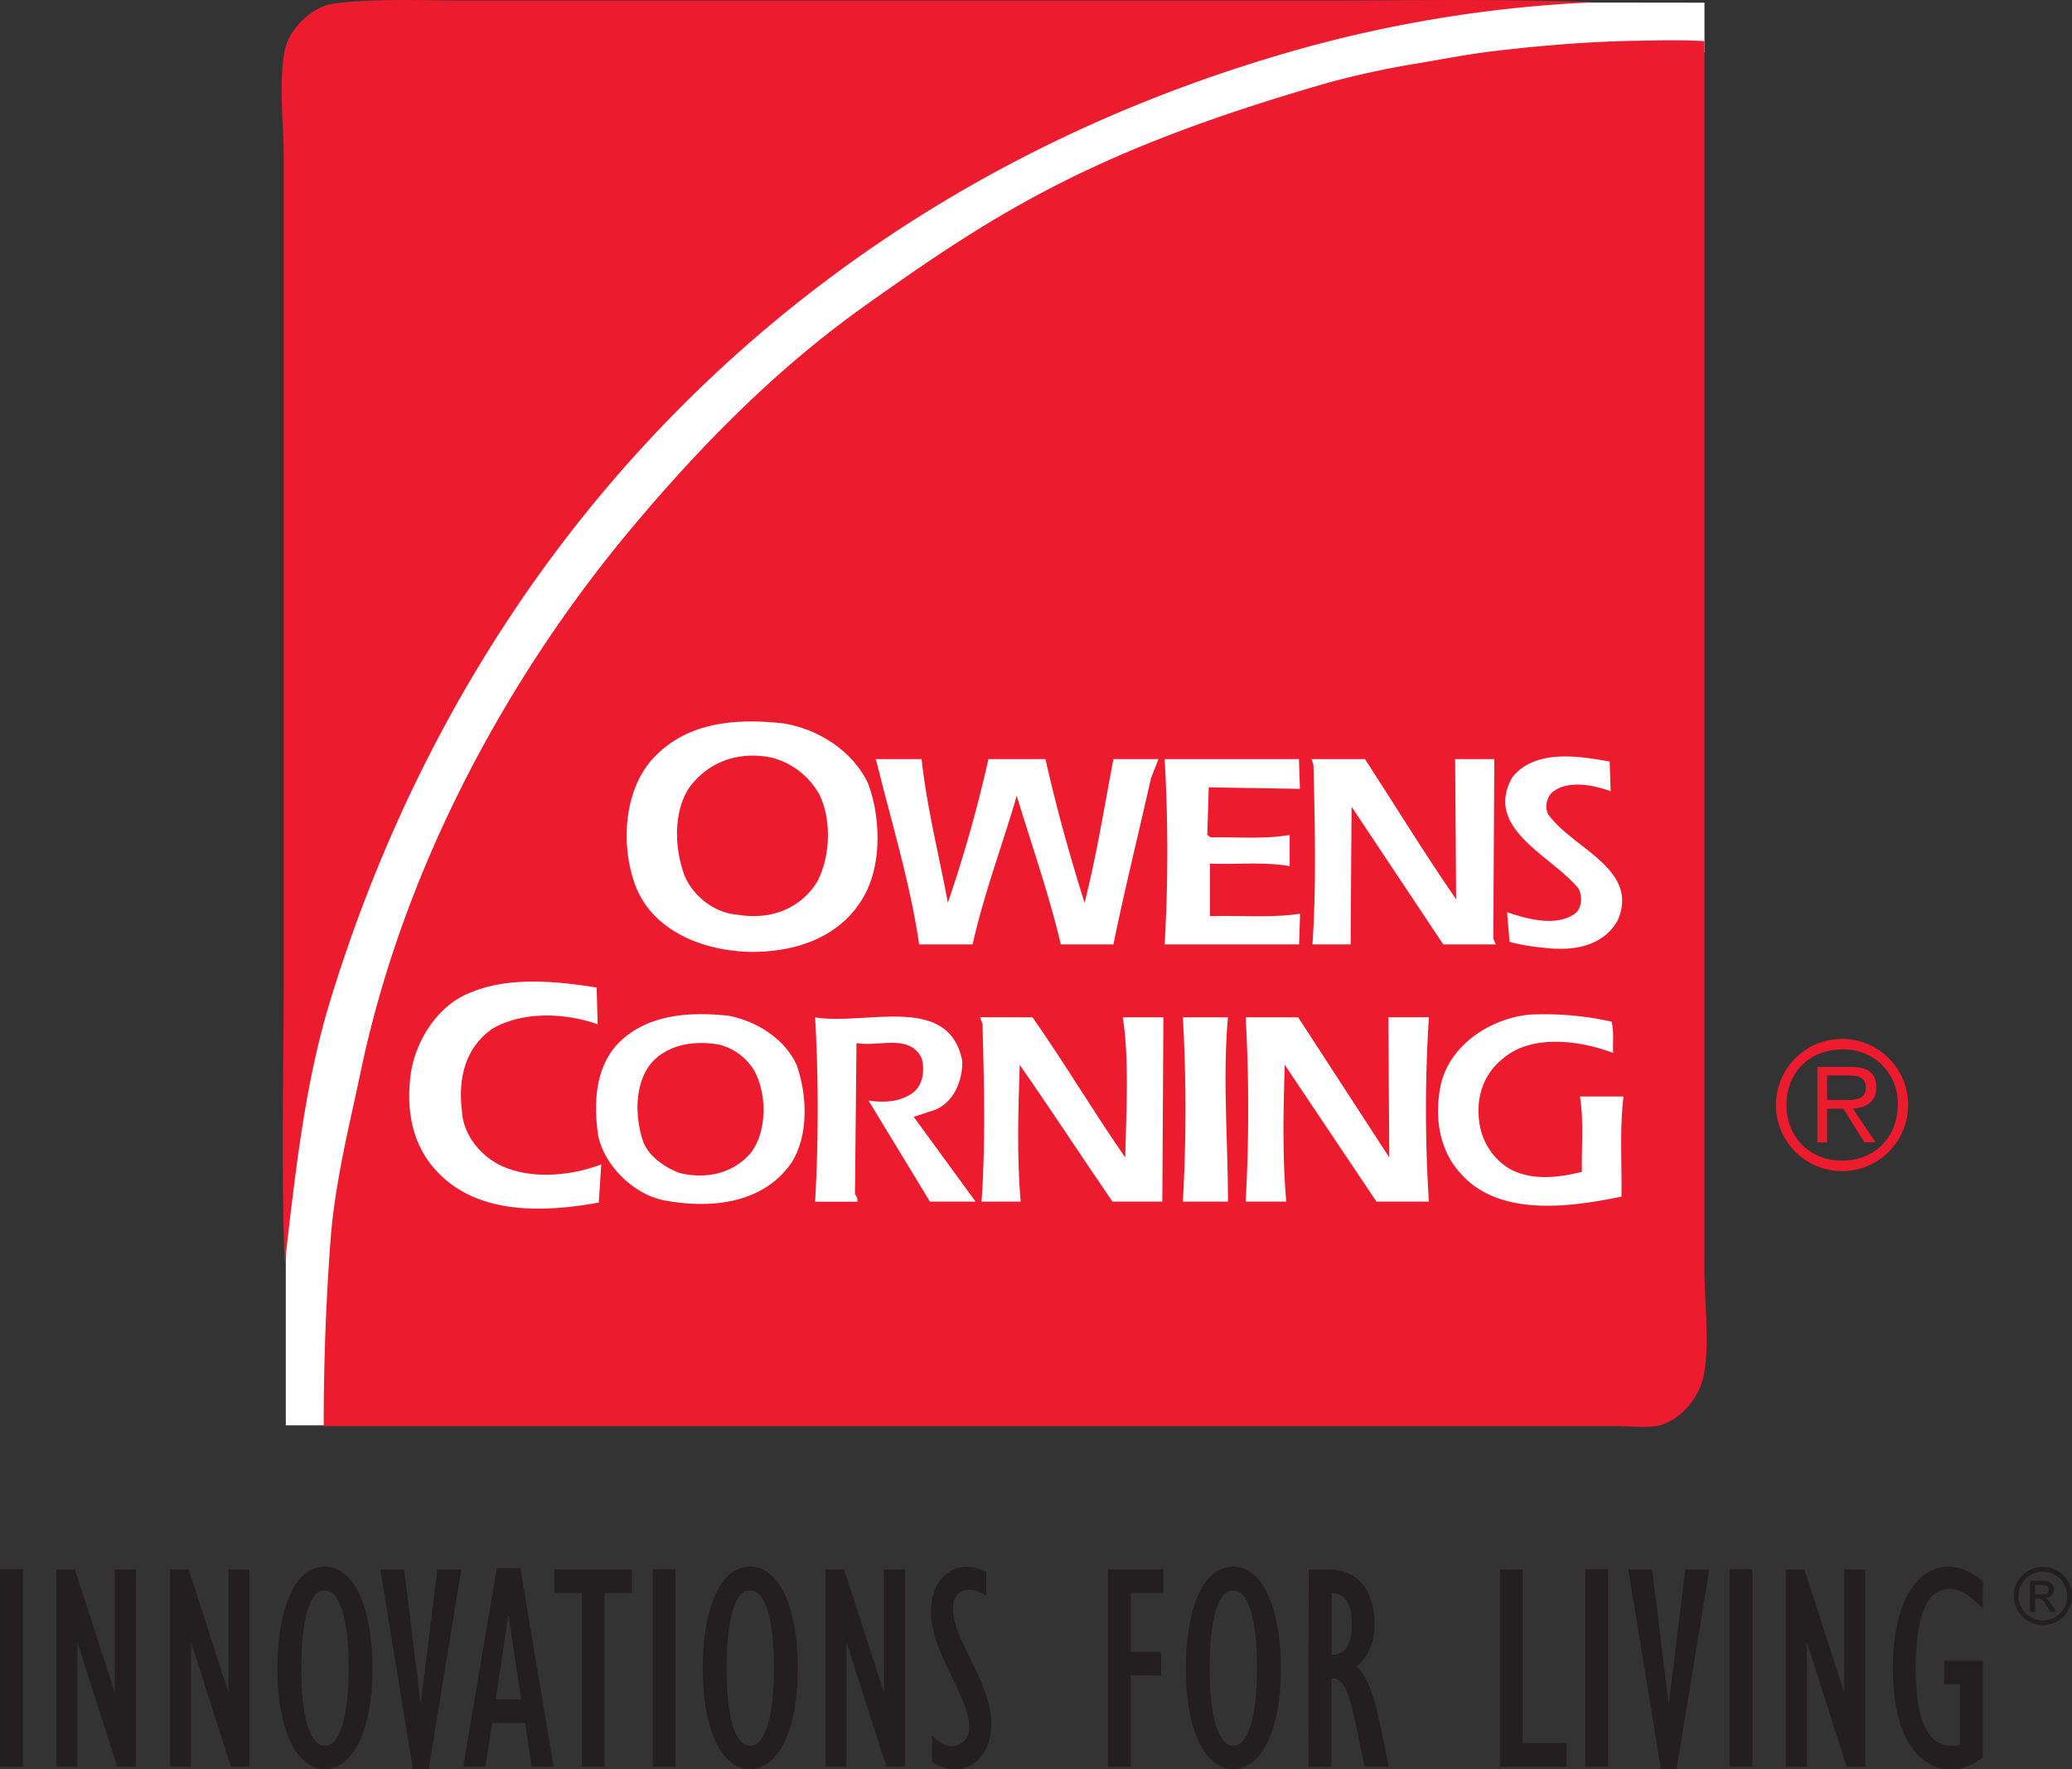<svg id="Layer_1" data-name="Layer 1" xmlns="http://www.w3.org/2000/svg" viewBox="0 0 498.71 425.78"><rect x="0" y="0" width="498.71" height="425.78" fill="#333333" stroke="none"/><defs><style>.cls-1{fill:#fff;}.cls-2{fill:#ec1b2e;}.cls-3{fill:#231f20;}</style></defs><title>OWENSCORNING</title><polygon class="cls-1" points="79.02 342.99 202.39 90.98 410.25 12.57 410.25 0.65 349.66 0.58 105.8 50.83 68.79 285.6 68.79 342.99 79.02 342.99"/><path class="cls-2" d="M406.24,23.83c1,0,12.09-.33,17.24.08V319.18c0,8.2,1.36,18.44-.23,26.1-1.1,5.25-6,11.07-11.42,11.89-3,.45-6.49,0-9.56,0H91.15c0-15.71.58-30.41,1.63-44.51s4.58-27.91,7.23-40.55c10.77-51.54,37.26-97.87,66-131.9,16.49-19.59,34.39-37.7,55.47-52.68,31.86-22.65,55-37.42,111.62-53.68a214,214,0,0,1,22.35-4.76c5.45-.94,11-2,16.58-2.7,11.13-1.33,22.41-2.32,34.26-2.56" transform="translate(-13.24 -14)"/><path class="cls-2" d="M93.48,14.87c9.94-1.32,22-.74,32.17-.74H329.57c22.3,0,45.43-.47,67.34.41a314.34,314.34,0,0,0-79.47,13.81C206.72,62.28,126.67,144.12,92.78,254.63c-6,19.52-8.35,40.27-11,63.62-.94-23.07-.24-47.37-.24-70.84v-195c0-8.32-1.29-18.52.24-26.32,1-5,6.42-10.5,11.65-11.19" transform="translate(-13.24 -14)"/><path class="cls-1" d="M400.67,197.27l.24,7.15c-4.05-1.56-10.74-2.86-14.31.48a4.88,4.88,0,0,0-.84,4.89c5.72,8.35,22.31,13.23,16.82,25.75-3.46,6.08-10.39,7.39-17.41,6.56a51.18,51.18,0,0,1-8.59-1.43l-.6-7.15c4.3,1.43,11.57,3.7,16.34.35,1.8-1.43,1.8-4.28.83-6.08-6.43-7.86-22.77-14.31-16-26.59,5.26-6.91,15.87-5.36,23.5-3.93" transform="translate(-13.24 -14)"/><path class="cls-1" d="M235.06,196.67c1.31,11.93,4.18,23,6.32,34.58a332.62,332.62,0,0,0,9.77-34.58h13.72c2.63,11.68,5.84,23.25,9.42,34.58,2.87-11.33,4.79-23.25,6.94-34.58h10.85l-1.79,4.53c-3,13.36-6.44,27.19-9.06,40.07H268.57c-2.87-12.16-7-23.85-10.61-35.77-3.46,11.92-7.87,23.48-10.62,35.77H234.47c-2.15-14.79-6.69-29.46-10.26-44l-.24-.6Z" transform="translate(-13.24 -14)"/><path class="cls-1" d="M326.12,203.83l-21.95-.36-.35,11.45.83.59c6.32-.12,13,.48,19-.59v7.51c-6.08-1.08-12.76-.36-19.19-.6v12.64c7.27-.24,14.89.48,21.7-.6l-.24,7.4H293.56a390.35,390.35,0,0,0,0-44.6h32.32Z" transform="translate(-13.24 -14)"/><path class="cls-1" d="M341.78,196.67c7.27,11.21,14.3,22.66,21.94,33.75l-.24-33.75h9.43l-.25,43.17.6,1.43H360.62l-22.07-33.14-.23,33.14h-9.18c.95-14.07.59-29,.24-43.17l-.48-1.43Z" transform="translate(-13.24 -14)"/><path class="cls-1" d="M156.85,251.64l.24,8.83c-7.87-2.74-18.12-3.23-25.52,1.19-6.44,4.64-8.11,12-7.15,19.67.24,5.6,4.41,10.85,9.54,13.24,7.27,3.33,16.69,2.39,24-.36l-.6,9.18c-13,2.39-28.86,3-38.63-7.15-6.33-6.44-7.88-15.15-6.56-24.33,1.31-7.86,6.68-16.33,14.66-19.19,8.83-3.7,20.4-2.63,30.05-1.08" transform="translate(-13.24 -14)"/><path class="cls-1" d="M401.14,259.87c.6,2.38.25,5,.36,7.52-7.86-3-19.67-4.66-26.59,1.42-5.24,4.17-6.79,10.74-5.24,17.17a15.27,15.27,0,0,0,7.15,9.42c5.36,2.75,11.44,2,17.17.6-.12-6.09.47-12.4-.47-18.13H404c-.95,7.76-.36,16.1-.49,24.09-12.15,2.5-29.32,5-38.63-5.49-5.48-5.83-6.55-14.42-4.65-22.29,2.62-9.18,11.93-15,20.87-16a73.72,73.72,0,0,1,20,1.67" transform="translate(-13.24 -14)"/><path class="cls-1" d="M244.85,269.29c.12,4.17-1.67,9.78-6.57,11.8l-5.12,1.67,14.9,20.4h-11l-14.78-24.33c3.69.6,7.87.35,10.85-2,2.38-2,2.62-5.25,2-8-2.75-6.2-10.38-2.85-15.74-3.81l-.37,36.36a2.48,2.48,0,0,1,.6,1.8H209.43a395.45,395.45,0,0,0,0-44.36c12.4,2,32.2-5.85,35.42,10.49" transform="translate(-13.24 -14)"/><path class="cls-1" d="M261.76,258.8c7.74,11.08,14.54,22.53,22.31,33.74.25-11.08,1-23.72-.59-33.74h9.78L293,303.16H281c-7.54-11-14.94-22.31-22.32-32.91-.36,10.72-.72,22.29.23,32.91h-9.42c1-14,.6-28.62.24-42.69l-.59-1.67Z" transform="translate(-13.24 -14)"/><path class="cls-1" d="M308.8,258.8c-1.31,14.55,0,29.57,0,44.36H297.94a390.75,390.75,0,0,0,0-44.36Z" transform="translate(-13.24 -14)"/><path class="cls-1" d="M347.63,292.54l-.23-33.74h9.76a349.25,349.25,0,0,0,0,44.36H344.54l-22.07-32.91c-.35,10.72-.59,22.29.36,32.91h-9.77a400.27,400.27,0,0,0,0-44.36h12.63Z" transform="translate(-13.24 -14)"/><path class="cls-1" d="M222.22,202.63c2.86,7.75,3.23,18.25-.36,25.76-5.48,11.21-17.41,15-28.85,14.66-11.21-.47-23.37-5.35-27.19-16.93-3.1-9.29-2.27-21.34,3.93-28.85,8.12-9.54,20.4-10.5,32.08-9.19,8.23,1.32,16.7,6.56,20.39,14.55" transform="translate(-13.24 -14)"/><path class="cls-1" d="M205.06,270.48c2.5,7.28,2.86,16.94-1.43,23.49-6.92,9.9-19.91,11-30.89,8.82-7.15-1.54-14-8.34-15.5-15.37-1.19-7.76-.72-16.1,4.3-21.83,6.91-7.5,17.4-8.22,27.18-7.15,6.56,1.31,13.48,5.49,16.34,12" transform="translate(-13.24 -14)"/><path class="cls-2" d="M210.18,204.66c3.33,6.2,3,15.63-.36,21.71-4.17,6.55-11.45,9.06-19.07,7.74-5.37-.35-10.5-4.29-12.65-9.18-2.5-6.44-2.86-15.14.84-21.11,4.53-6.43,12-9.17,20-7.51a18.34,18.34,0,0,1,11.2,8.35" transform="translate(-13.24 -14)"/><path class="cls-2" d="M194.8,271.67c3,5.61,3.11,14.08-.59,19.44-4.18,5.24-11,6.8-17.54,5.12-3.33-1.31-7.15-3.8-8.57-7.38-2.15-6.09-2.28-14.91,2.62-19.79,4.05-3.82,9.78-4.66,15.5-3.7a13.74,13.74,0,0,1,8.58,6.31" transform="translate(-13.24 -14)"/><path class="cls-2" d="M453,278.69V272.8h5c2.2,0,4.32.35,4.32,2.89,0,3.42-3.57,3-6.1,3Zm0,2.11h3.89l5.11,8.08h2.64l-5.42-8.08c3.15-.25,5.61-1.57,5.61-5.07,0-3.27-1.6-5-6.33-5h-7.83v18.18H453Zm3.65,12.49c-7.8,0-13.42-5.59-13.42-13.42s5.62-13.33,13.42-13.33A12.87,12.87,0,0,1,470,279.87c0,7.83-5.58,13.42-13.31,13.42m0,2.53a15.91,15.91,0,1,0-16-15.95,15.91,15.91,0,0,0,16,15.95" transform="translate(-13.24 -14)"/><rect class="cls-3" y="377.66" width="5.49" height="47.48"/><polygon class="cls-3" points="13.56 377.67 18.03 377.67 27.51 406.95 27.63 406.95 27.63 377.67 32.68 377.67 32.68 425.14 28.2 425.14 18.74 395.57 18.61 395.57 18.61 425.14 13.56 425.14 13.56 377.67"/><polygon class="cls-3" points="40.93 377.67 45.41 377.67 54.88 406.95 55 406.95 55 377.67 60.05 377.67 60.05 425.14 55.58 425.14 46.11 395.57 45.98 395.57 45.98 425.14 40.93 425.14 40.93 377.67"/><path class="cls-3" d="M91.53,434.09c3.51,0,5.62-7,5.62-18.69,0-11.93-2.11-18.69-5.76-18.69-4.48,0-5.62,10.16-5.62,18.69,0,11.94,2,18.69,5.76,18.69M91.46,391c7.61,0,11.45,11.38,11.45,24.38,0,16.63-5.56,24.37-11.45,24.37C85,439.77,80,431.17,80,415.4,80,403.81,83.08,391,91.46,391" transform="translate(-13.24 -14)"/><polygon class="cls-3" points="91.53 377.67 97.29 377.67 101.19 409.64 101.31 409.64 105.28 377.67 111.03 377.67 103.17 425.78 99.39 425.78 91.53 377.67"/><path class="cls-3" d="M138.68,422.93l-3-19.89h-.13l-3,19.89Zm-5.88-31.55h5.69l8,47.76h-5.31l-1.54-10.52h-7.92l-1.67,10.52h-5.31Z" transform="translate(-13.24 -14)"/><polygon class="cls-3" points="140.03 383.35 133.44 383.35 133.44 377.67 152.12 377.67 152.12 383.35 145.53 383.35 145.53 425.14 140.03 425.14 140.03 383.35"/><rect class="cls-3" x="157.11" y="377.66" width="5.5" height="47.48"/><path class="cls-3" d="M193.88,434.09c3.52,0,5.64-7,5.64-18.69,0-11.93-2.12-18.69-5.76-18.69-4.48,0-5.63,10.16-5.63,18.69,0,11.94,2,18.69,5.75,18.69M193.82,391c7.61,0,11.45,11.38,11.45,24.38,0,16.63-5.57,24.37-11.45,24.37-6.46,0-11.44-8.6-11.44-24.37,0-11.59,3.06-24.38,11.44-24.38" transform="translate(-13.24 -14)"/><polygon class="cls-3" points="198.69 377.67 203.17 377.67 212.63 406.95 212.75 406.95 212.75 377.67 217.81 377.67 217.81 425.14 213.33 425.14 203.87 395.57 203.74 395.57 203.74 425.14 198.69 425.14 198.69 377.67"/><path class="cls-3" d="M237.57,431.61c1.53,1.63,3.2,2.62,4.8,2.62a4.4,4.4,0,0,0,4.16-4.62c0-7.31-9.22-18-9.22-27.71,0-6.4,3.58-10.87,8.7-10.87a9.33,9.33,0,0,1,4.61,1.28v5.75c-1.66-1.07-2.56-1.49-3.84-1.49-2.69,0-4.16,1.49-4.16,4.55,0,7.53,9.21,17.76,9.21,27.71,0,6.46-3.58,10.95-8.82,10.95a9.14,9.14,0,0,1-5.44-1.86Z" transform="translate(-13.24 -14)"/><polygon class="cls-3" points="266.67 377.67 279.98 377.67 279.98 383.35 272.17 383.35 272.17 397.49 279.46 397.49 279.46 403.18 272.17 403.18 272.17 425.14 266.67 425.14 266.67 377.67"/><path class="cls-3" d="M310.16,434.09c3.51,0,5.63-7,5.63-18.69,0-11.93-2.12-18.69-5.75-18.69-4.49,0-5.64,10.16-5.64,18.69,0,11.94,2.06,18.69,5.76,18.69M310.09,391c7.62,0,11.46,11.38,11.46,24.38,0,16.63-5.56,24.37-11.46,24.37-6.45,0-11.44-8.6-11.44-24.37,0-11.59,3.07-24.38,11.44-24.38" transform="translate(-13.24 -14)"/><path class="cls-3" d="M334,412.2c3,0,4.6-2.48,4.6-7.17,0-5.2-1.53-7.61-4.86-7.68V412.2Zm-5.77-20.53h4.61c8.83,0,11.26,7.17,11.26,13.14,0,4.55-1.48,7.89-4.41,10.17,2.55,2.06,4.35,7.32,5.82,14.42l2,9.74H341.7L340,431c-1.91-9.31-3.19-13.43-6.32-13.08v21.26h-5.51Z" transform="translate(-13.24 -14)"/><polygon class="cls-3" points="361.01 377.67 366.51 377.67 366.51 419.45 377.06 419.45 377.06 425.14 361.01 425.14 361.01 377.67"/><rect class="cls-3" x="381.55" y="377.66" width="5.49" height="47.48"/><polygon class="cls-3" points="391.91 377.67 397.66 377.67 401.57 409.64 401.69 409.64 405.66 377.67 411.41 377.67 403.54 425.78 399.77 425.78 391.91 377.67"/><rect class="cls-3" x="416.28" y="377.66" width="5.49" height="47.48"/><polygon class="cls-3" points="429.83 377.67 434.31 377.67 443.77 406.95 443.91 406.95 443.91 377.67 448.96 377.67 448.96 425.14 444.48 425.14 435.01 395.57 434.89 395.57 434.89 425.14 429.83 425.14 429.83 377.67"/><path class="cls-3" d="M490.47,436.93c-2.76,2-5,2.84-7.55,2.84-8.51,0-14.08-8.66-14.08-24.3,0-14.92,5.19-24.45,13.44-24.45,2.55,0,4.86.92,8.19,3.42V401c-3.46-3.4-5.44-4.61-7.93-4.61-5.7,0-8.19,6.61-8.19,19.11,0,11.94,2.56,18.62,8.69,18.62a10.45,10.45,0,0,0,1.92-.21V419.31h-3.77v-5.69h9.28Z" transform="translate(-13.24 -14)"/><path class="cls-3" d="M504.89,397.69c1.05,0,1.48-.51,1.48-1.13s-.3-1.14-1.46-1.14h-1.85v2.27Zm-3.06-3.3H505c2,0,2.63,1.13,2.63,2.07a2.14,2.14,0,0,1-2.15,2.09v0c.53.16,1.05.76,1.75,1.89l.92,1.46H506.7l-.67-1.18c-1-1.7-1.31-2-2.25-2h-.72v3.19h-1.23Zm-2.76,3.67a5.87,5.87,0,1,0,5.85-5.86,5.86,5.86,0,0,0-5.85,5.86m12.88,0a7,7,0,1,1-7-7,7,7,0,0,1,7,7" transform="translate(-13.24 -14)"/></svg>
